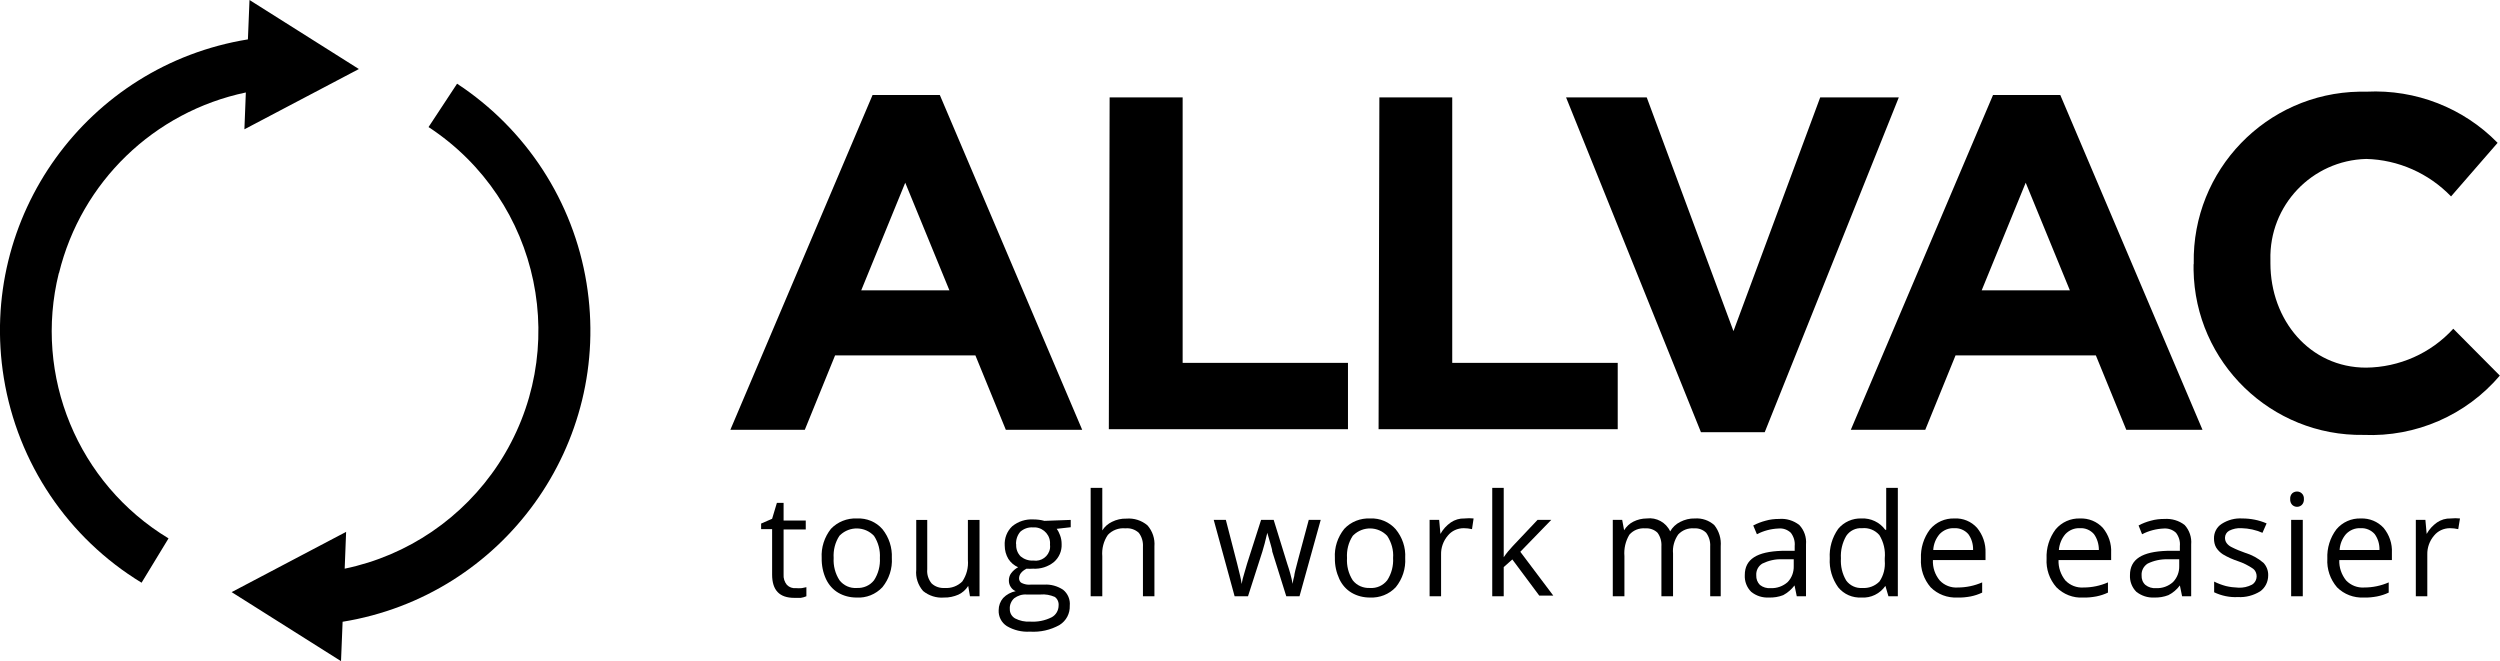 <?xml version="1.0" encoding="UTF-8"?> <svg xmlns="http://www.w3.org/2000/svg" id="uuid-dfa31c99-6b95-4d20-a0b3-7f7aabde3cd8" viewBox="0 0 156.81 41.47"><g id="uuid-d2c33237-7eac-452a-b095-b56c0afd49bb"><path d="m54.73,5.96h4.22l8.93,21h-4.79l-1.91-4.67h-8.8l-1.9,4.67h-4.67l8.92-21Zm4.82,12.25l-2.77-6.75-2.76,6.75h5.53Z"></path><path d="m69.6,6.11h4.58v16.65h10.37v4.16h-15l.05-20.81Z"></path><path d="m86.52,6.11h4.57v16.65h10.38v4.16h-15l.05-20.81Z"></path><path d="m98.23,6.11h5.06l5.44,14.66,5.44-14.66h4.93l-8.41,21h-4l-8.46-21Z"></path><path d="m125.01,5.96h4.22l8.92,21h-4.78l-1.91-4.67h-8.8l-1.9,4.67h-4.67l8.92-21Zm4.82,12.25l-2.77-6.75-2.76,6.75h5.53Z"></path><path d="m137.6,16.57v-.06c-.1-5.84,4.55-10.66,10.39-10.76.15,0,.3,0,.46,0,3.07-.15,6.06,1.01,8.21,3.21l-2.92,3.36c-1.4-1.45-3.31-2.3-5.32-2.35-3.41.09-6.1,2.92-6.01,6.33,0,.05,0,.1,0,.15v.06c0,3.57,2.47,6.55,6,6.55,2.08-.02,4.07-.9,5.47-2.44l2.92,2.94c-2.12,2.49-5.27,3.86-8.54,3.72-5.8.09-10.58-4.54-10.67-10.35,0-.12,0-.24,0-.36Z"></path><path d="m49.92,36.89c.12.01.25.01.37,0l.29-.06v.57c-.11.05-.23.08-.35.1h-.41c-.93,0-1.39-.48-1.39-1.46v-2.85h-.69v-.35l.69-.3.3-1h.42v1.11h1.39v.56h-1.39v2.82c-.02.24.06.48.21.66.15.15.35.22.56.2Z"></path><path d="m55.94,35c.04.66-.17,1.31-.59,1.83-.42.45-1.02.69-1.63.65-.4,0-.8-.1-1.14-.3-.34-.2-.6-.5-.77-.86-.19-.41-.28-.87-.27-1.32-.04-.66.17-1.31.58-1.83.42-.44,1.02-.68,1.63-.65.61-.03,1.2.21,1.6.67.41.51.62,1.15.59,1.81Zm-3.65,0c-.03.49.1.99.37,1.4.26.33.66.51,1.08.48.42.02.82-.15,1.08-.48.27-.41.4-.91.37-1.4.03-.49-.1-.98-.37-1.39-.57-.6-1.52-.62-2.12-.05-.02.02-.03.03-.05.05-.27.41-.39.9-.36,1.39Z"></path><path d="m58.16,32.61v3.1c-.03.32.07.63.27.88.22.21.52.31.83.29.41.03.81-.12,1.1-.41.27-.4.39-.87.35-1.35v-2.51h.73v4.79h-.6l-.11-.65h0c-.15.24-.36.43-.62.55-.28.12-.59.19-.9.18-.47.04-.94-.11-1.31-.41-.32-.37-.48-.85-.43-1.33v-3.13h.69Z"></path><path d="m67.16,32.61v.46l-.88.1c.09.12.16.26.21.4.07.18.1.37.1.56.02.43-.16.84-.48,1.12-.37.3-.84.45-1.32.42-.13.01-.27.01-.4,0-.31.16-.47.36-.47.61,0,.12.06.24.17.29.17.08.36.12.55.1h.85c.42-.03.84.09,1.19.32.3.24.46.62.42,1,.02.49-.22.95-.64,1.21-.57.32-1.21.46-1.86.42-.51.03-1.01-.09-1.45-.35-.34-.22-.53-.6-.51-1,0-.28.1-.55.28-.76.21-.22.49-.37.79-.43-.13-.05-.23-.14-.31-.26-.08-.12-.12-.26-.12-.4,0-.16.04-.33.14-.46.12-.16.27-.29.44-.38-.25-.11-.46-.29-.61-.52-.15-.25-.23-.54-.23-.84-.03-.45.14-.9.47-1.21.38-.31.85-.46,1.34-.43.23,0,.46.03.68.09l1.65-.06Zm-3.82,5.59c-.01.24.12.47.33.59.29.15.61.22.94.2.47.03.93-.06,1.35-.27.27-.14.44-.43.44-.74.02-.21-.07-.42-.24-.54-.28-.12-.59-.18-.9-.15h-.87c-.28-.02-.55.07-.77.23-.19.17-.3.42-.28.68h0Zm.4-4.06c-.02.28.08.56.28.76.22.18.5.28.79.26.5.08.97-.26,1.05-.76.01-.08.01-.16,0-.24.05-.55-.36-1.03-.91-1.08-.05,0-.1,0-.16,0-.29-.02-.57.08-.79.27-.19.22-.28.5-.27.79h0Z"></path><path d="m71.69,37.4v-3.1c.02-.32-.07-.63-.26-.88-.23-.21-.53-.31-.84-.28-.41-.04-.82.11-1.1.41-.27.39-.39.87-.35,1.34v2.51h-.73v-6.8h.73v2.06c.01.2.01.41,0,.61h0c.15-.24.36-.42.61-.54.28-.14.59-.21.9-.2.48-.04.95.11,1.32.42.32.36.48.84.44,1.32v3.13h-.72Z"></path><path d="m80.68,37.4l-.88-2.81c0-.17-.15-.57-.31-1.17h0c-.12.51-.22.9-.31,1.18l-.9,2.8h-.84l-1.31-4.79h.76c.31,1.2.55,2.12.71,2.75s.25,1,.28,1.27h0c.04-.22.09-.44.16-.65.07-.26.13-.47.18-.62l.88-2.75h.79l.85,2.75c.14.41.26.83.34,1.26h0c.02-.17.05-.33.1-.49,0-.21.35-1.39.91-3.52h.75l-1.33,4.79h-.83Z"></path><path d="m88.14,35c.04.66-.17,1.31-.59,1.83-.42.45-1.02.68-1.63.65-.4,0-.8-.1-1.14-.3-.34-.2-.6-.5-.77-.86-.19-.41-.29-.86-.28-1.32-.04-.66.17-1.31.59-1.83.42-.45,1.02-.68,1.63-.65.6-.03,1.19.22,1.59.67.42.51.64,1.15.6,1.81Zm-3.65,0c-.03.49.09.98.36,1.4.26.33.66.5,1.08.48.42.03.82-.15,1.08-.48.27-.41.4-.91.37-1.4.04-.49-.1-.98-.37-1.39-.57-.6-1.51-.62-2.11-.05-.02.02-.04.04-.05.05-.27.41-.39.9-.36,1.39Z"></path><path d="m91.86,32.52c.19-.02.38-.02.57,0l-.1.67c-.17-.04-.35-.06-.52-.06-.39,0-.76.17-1,.47-.28.33-.43.75-.42,1.18v2.62h-.72v-4.79h.6l.08.88h0c.16-.29.38-.53.65-.72.25-.17.55-.26.86-.25Z"></path><path d="m94.32,34.95c.17-.25.36-.48.57-.7l1.55-1.64h.86l-1.94,2,2.07,2.75h-.88l-1.69-2.27-.54.48v1.83h-.72v-6.8h.72v4.35Z"></path><path d="m107.27,37.4v-3.12c.02-.31-.07-.61-.25-.86-.2-.2-.48-.3-.76-.28-.38-.03-.74.11-1,.39-.24.35-.36.77-.32,1.19v2.68h-.73v-3.12c.02-.31-.06-.61-.24-.86-.2-.2-.49-.3-.77-.28-.38-.03-.75.11-1,.4-.24.4-.35.87-.31,1.34v2.52h-.73v-4.79h.59l.12.65h0c.14-.23.34-.42.58-.54.26-.13.55-.2.84-.2.61-.08,1.21.25,1.47.81h0c.14-.25.36-.46.62-.59.29-.15.61-.23.93-.22.45-.03.89.12,1.22.42.3.38.44.85.4,1.33v3.13h-.66Z"></path><path d="m112.7,37.4l-.14-.68h0c-.19.25-.43.46-.71.61-.28.11-.59.16-.89.15-.41.02-.8-.1-1.12-.36-.28-.28-.42-.66-.4-1.05,0-1,.77-1.47,2.32-1.52h.81v-.3c.03-.3-.06-.59-.24-.83-.21-.2-.49-.3-.78-.27-.47.02-.93.14-1.35.36l-.23-.55c.25-.13.51-.23.78-.3.27-.08.56-.11.84-.11.46-.04.91.1,1.27.38.31.33.46.77.42,1.22v3.25h-.58Zm-1.64-.51c.39.02.78-.12,1.07-.38.26-.27.39-.63.38-1v-.43h-.72c-.43-.02-.86.08-1.25.27-.26.16-.4.44-.38.74-.01.22.07.44.23.6.19.15.43.22.67.2h0Z"></path><path d="m118.26,36.75h0c-.34.49-.91.77-1.5.73-.56.03-1.1-.2-1.46-.64-.38-.53-.57-1.17-.53-1.82-.04-.66.15-1.31.53-1.85.36-.43.9-.67,1.46-.65.58-.03,1.15.24,1.49.71h.06v-2.63h.73v6.8h-.59l-.19-.65Zm-1.45.13c.4.03.8-.12,1.08-.41.26-.38.37-.84.33-1.3v-.15c.05-.51-.07-1.02-.34-1.46-.27-.31-.67-.47-1.08-.43-.4-.03-.78.16-1,.49-.24.42-.36.91-.33,1.4-.03.49.08.97.33,1.39.23.32.62.5,1.01.47Z"></path><path d="m122.78,37.48c-.63.03-1.24-.2-1.68-.64-.43-.5-.65-1.14-.61-1.8-.03-.66.17-1.31.57-1.84.38-.45.94-.7,1.53-.68.54-.03,1.06.19,1.42.59.36.44.55.99.53,1.56v.46h-3.3c-.02.47.13.92.43,1.28.29.31.71.47,1.13.44.53,0,1.05-.11,1.53-.32v.64c-.23.11-.47.19-.72.24-.27.05-.55.08-.83.07Zm-.2-4.35c-.35-.02-.68.12-.92.37-.24.28-.38.63-.4,1h2.5c.01-.36-.09-.71-.3-1-.22-.25-.55-.39-.88-.37h0Z"></path><path d="m130.66,37.48c-.62.04-1.23-.2-1.67-.64-.44-.5-.66-1.14-.62-1.8-.03-.66.17-1.31.57-1.84.38-.45.94-.7,1.53-.68.54-.02,1.06.19,1.43.59.36.44.55.99.52,1.56v.46h-3.3c-.02.46.14.92.43,1.28.3.31.71.47,1.14.44.53,0,1.05-.11,1.53-.32v.64c-.23.11-.48.19-.73.24-.27.05-.55.08-.83.07Zm-.19-4.35c-.35-.02-.68.12-.92.37-.24.28-.38.63-.41,1h2.51c0-.36-.1-.71-.31-1-.22-.25-.54-.39-.87-.37h0Z"></path><path d="m136.87,37.4l-.14-.68h0c-.19.26-.44.47-.72.61-.28.11-.59.16-.89.15-.41.02-.8-.11-1.12-.36-.28-.28-.42-.66-.4-1.05,0-1,.77-1.47,2.32-1.52h.81v-.3c.03-.3-.06-.59-.24-.83-.21-.2-.49-.29-.77-.27-.47.02-.94.14-1.36.36l-.22-.55c.24-.13.5-.23.77-.3.28-.08.56-.11.85-.11.46-.03.91.1,1.27.38.3.33.45.77.41,1.22v3.25h-.57Zm-1.63-.51c.39.02.77-.12,1.06-.38.26-.27.4-.63.39-1v-.43h-.73c-.43-.01-.86.08-1.25.27-.25.16-.4.44-.38.74-.01.23.07.45.24.6.19.15.43.22.67.2Z"></path><path d="m142.27,36.09c0,.4-.18.77-.5,1-.42.26-.91.39-1.4.36-.51.03-1.03-.08-1.49-.3v-.67c.24.12.48.21.74.28.25.06.51.09.77.1.3.02.6-.05.87-.19.29-.18.37-.57.19-.86-.03-.05-.08-.1-.13-.14-.29-.2-.61-.36-.94-.47-.33-.11-.65-.25-.95-.43-.17-.11-.31-.25-.42-.42-.1-.17-.14-.37-.14-.57-.01-.37.17-.72.48-.92.39-.25.84-.37,1.3-.34.52,0,1.04.1,1.52.31l-.26.59c-.41-.18-.86-.28-1.31-.29-.27-.02-.54.04-.78.16-.16.09-.26.26-.26.44,0,.12.03.23.1.33.08.11.19.2.32.26.27.14.55.25.83.35.43.13.82.34,1.16.63.2.21.31.5.3.79Z"></path><path d="m143.65,31.31c-.01-.14.03-.27.13-.37.08-.07.19-.11.3-.11.11,0,.22.04.3.12.1.09.14.23.13.36.01.13-.04.27-.13.36-.17.16-.43.16-.6,0-.09-.09-.14-.23-.13-.36Zm.79,6.09h-.73v-4.79h.73v4.79Z"></path><path d="m148.27,37.48c-.63.03-1.24-.2-1.68-.64-.43-.5-.65-1.14-.61-1.8-.03-.66.17-1.31.57-1.84.38-.45.94-.7,1.53-.68.54-.02,1.06.19,1.43.59.36.44.55.99.52,1.56v.46h-3.3c-.02.46.14.92.43,1.28.3.31.71.47,1.14.44.53,0,1.05-.11,1.53-.32v.64c-.23.11-.48.19-.73.24-.27.05-.55.08-.83.07Zm-.2-4.35c-.35-.02-.68.12-.92.37-.24.28-.38.63-.4,1h2.5c.01-.36-.09-.71-.3-1-.22-.25-.55-.39-.88-.37h0Z"></path><path d="m153.72,32.52c.19-.02.39-.02.58,0l-.11.67c-.17-.04-.35-.06-.52-.06-.39,0-.76.17-1,.47-.28.33-.43.75-.42,1.18v2.62h-.72v-4.79h.6l.08.88h0c.16-.29.38-.53.65-.72.25-.17.55-.26.86-.25Z"></path><path d="m28.67,5.25l-1.79,2.72c7.05,4.62,9.01,14.08,4.39,21.13-2.22,3.38-5.69,5.75-9.65,6.57l.09-2.31-7.18,3.78,6.86,4.33.1-2.47c10.09-1.64,16.94-11.15,15.3-21.24-.83-5.12-3.78-9.66-8.12-12.51h0Z"></path><path d="m3.7,17.13c1.4-5.72,5.96-10.12,11.72-11.33l-.09,2.31,7.18-3.78L15.65,0l-.1,2.47C5.45,4.11-1.4,13.62.24,23.71c.87,5.34,4.02,10.03,8.64,12.84l1.69-2.78c-5.69-3.44-8.48-10.19-6.88-16.64Z"></path></g></svg> 